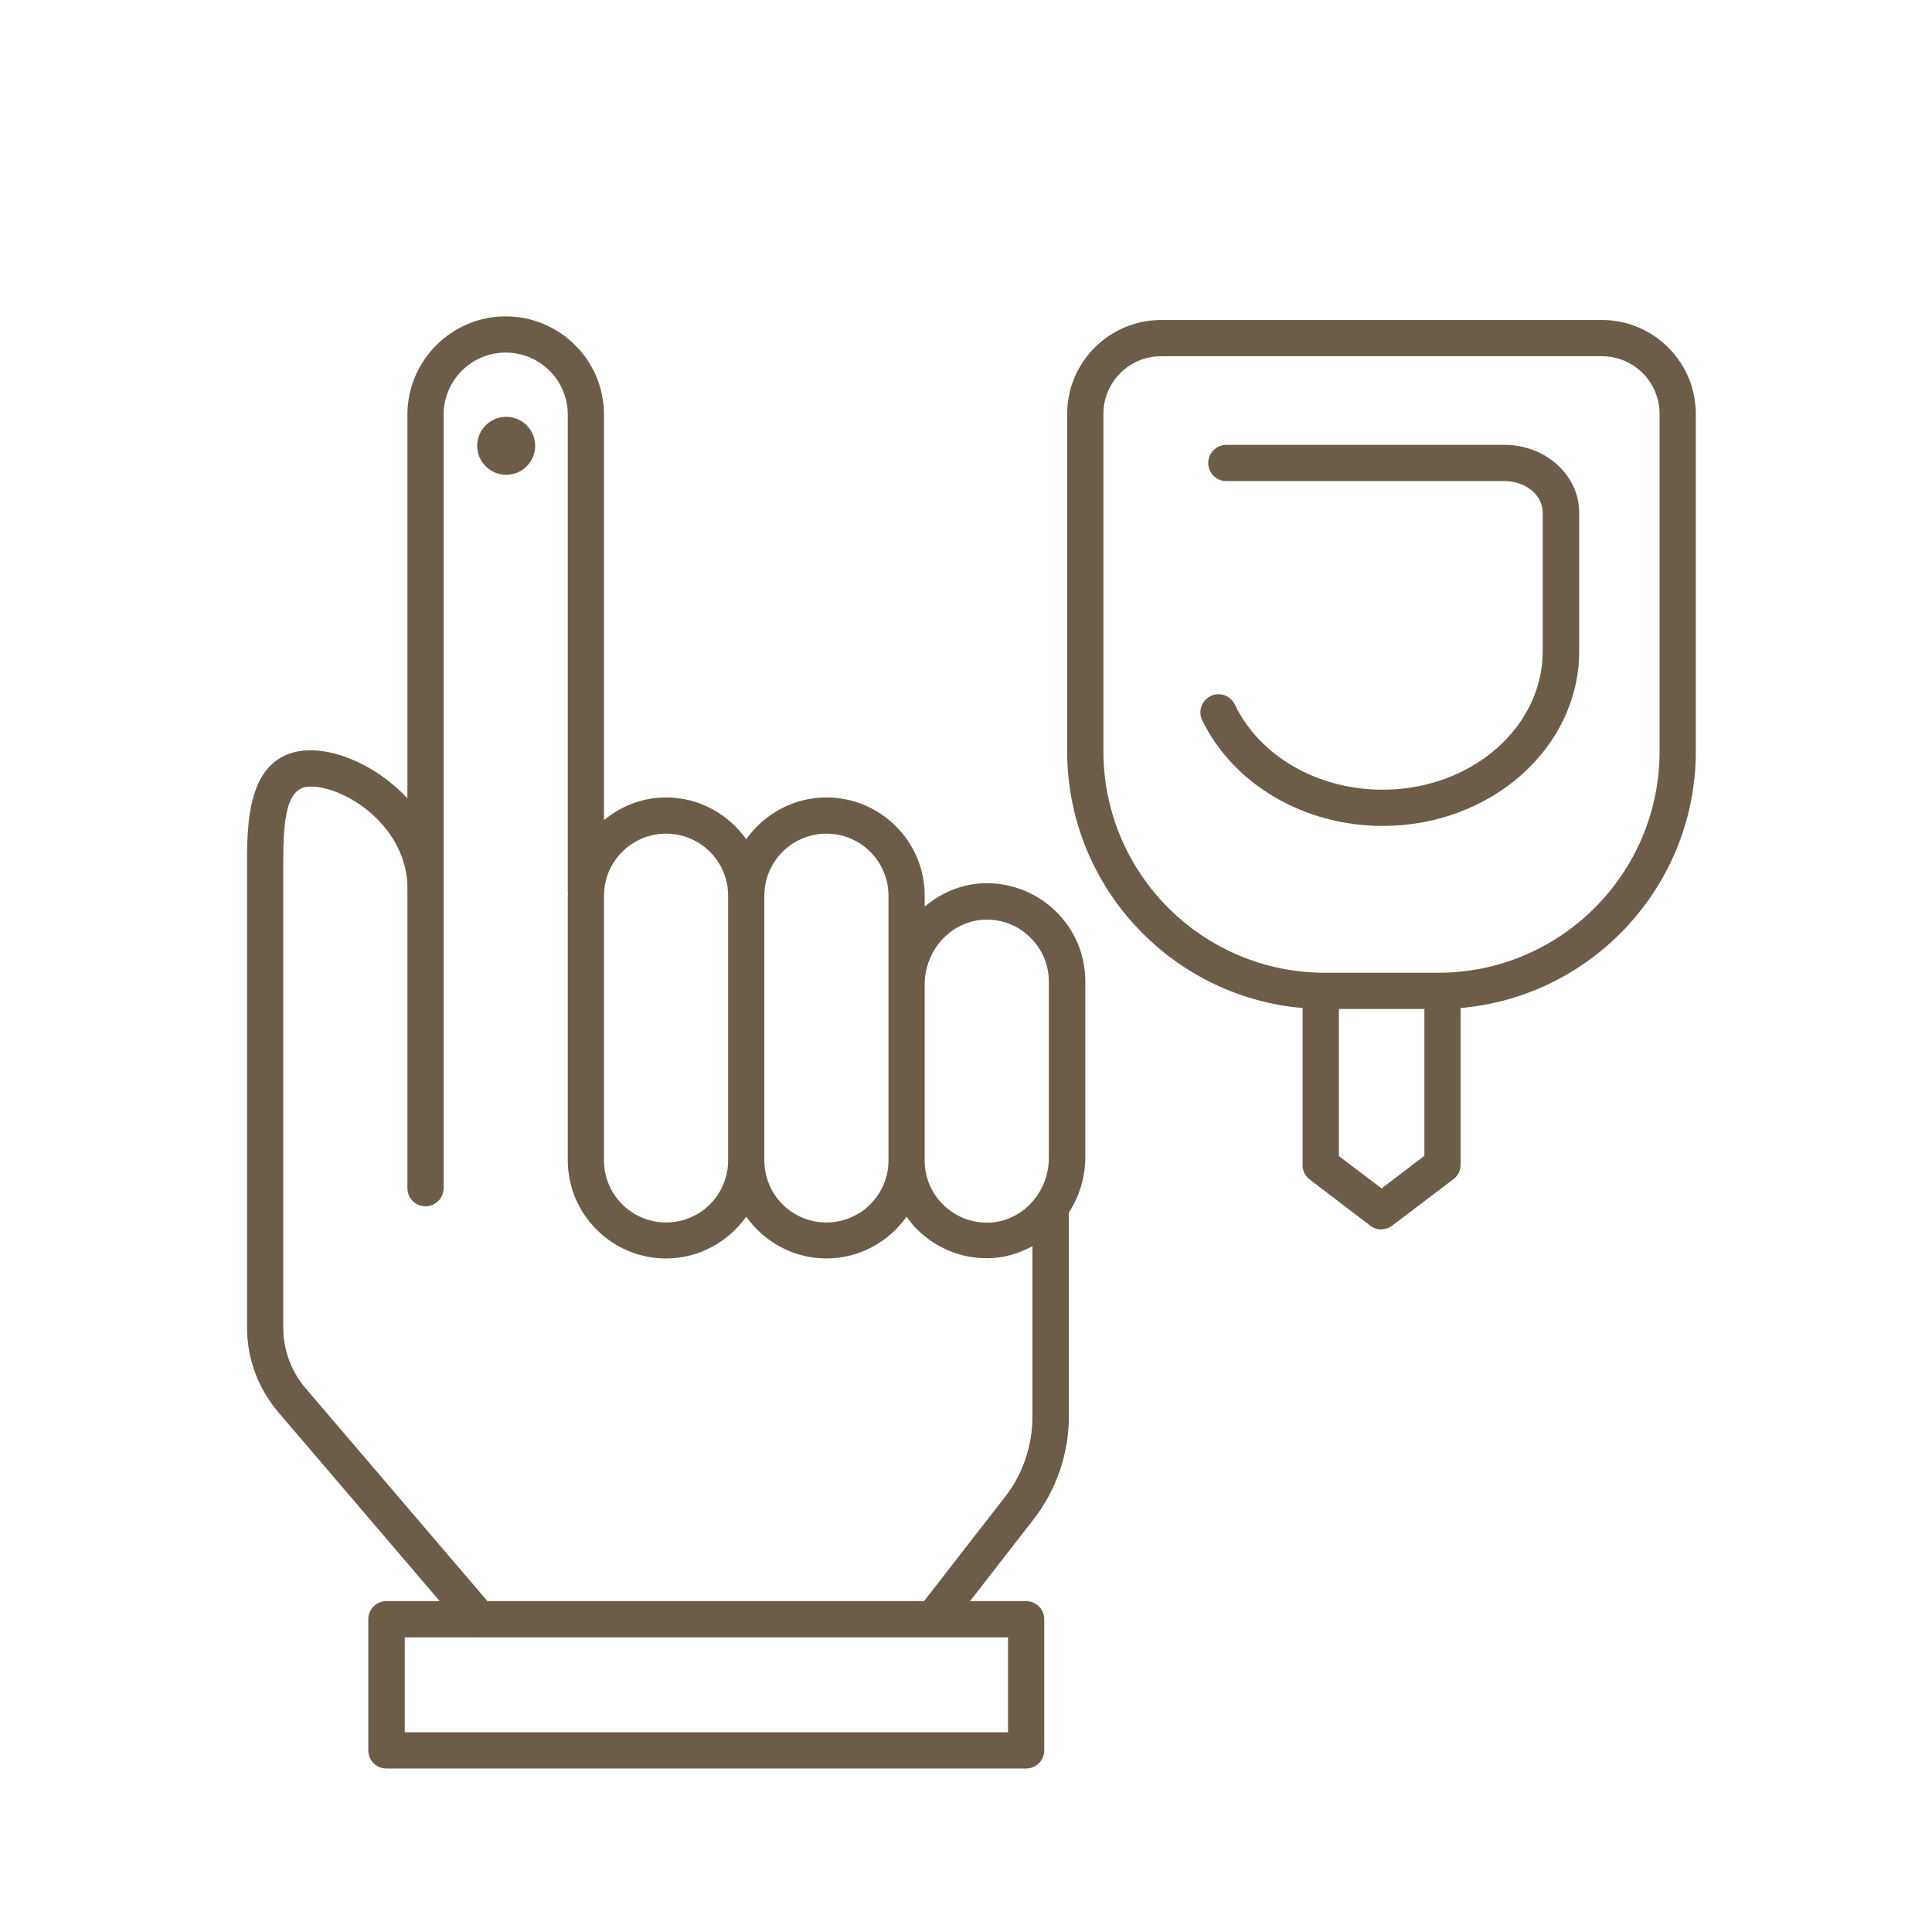 <?xml version="1.0" encoding="UTF-8"?><svg xmlns="http://www.w3.org/2000/svg" width="80" height="80" viewBox="0 0 80 80"><defs><style>.d{fill:none;}.e{fill:#6b5d48;}</style></defs><g id="a"/><g id="b"><g id="c"><g><g><path class="e" d="M42.49,73.23H16c-.42,0-.75-.34-.75-.75v-5.43c0-.42,.34-.75,.75-.75h26.49c.42,0,.75,.34,.75,.75v5.43c0,.42-.34,.75-.75,.75Zm-25.74-1.5h24.99v-3.93H16.76v3.93Z"/><path class="e" d="M44.94,40.64c0-1.1-.43-2.13-1.22-2.9-.78-.77-1.83-1.18-2.93-1.17-.95,.02-1.81,.39-2.5,.97v-.45c0-2.25-1.83-4.07-4.07-4.07-1.37,0-2.58,.69-3.32,1.73-.74-1.04-1.95-1.73-3.32-1.73-.98,0-1.87,.36-2.57,.94V17.17c0-2.25-1.83-4.07-4.07-4.07s-4.07,1.83-4.07,4.07v15.89c-1.28-1.39-3.08-2.11-4.31-1.98-2.36,.26-2.34,3.08-2.33,4.95v18.96c0,1.27,.46,2.5,1.28,3.47l7.74,9.06c.15,.17,.36,.26,.57,.26,.17,0,.35-.06,.49-.18,.32-.27,.35-.74,.08-1.06l-7.74-9.06c-.59-.69-.92-1.58-.92-2.49v-18.97c-.01-1.82,.05-3.34,.99-3.44,1.15-.13,3.63,1.15,4.09,3.52,.04,.21,.06,.45,.06,.76v12.34c0,.42,.34,.75,.75,.75s.75-.34,.75-.75V17.17c0-1.42,1.15-2.57,2.57-2.57s2.57,1.15,2.57,2.57v19.75s0,.03,.01,.05c0,.04-.01,.07-.01,.11v10.96c0,2.25,1.83,4.07,4.07,4.07,1.37,0,2.58-.69,3.32-1.73,.74,1.04,1.95,1.73,3.32,1.73s2.58-.69,3.32-1.73c.14,.2,.29,.39,.47,.56,.77,.75,1.78,1.16,2.85,1.16h.08c.65-.01,1.26-.2,1.81-.5v7.07c0,1.2-.4,2.38-1.14,3.32l-3.55,4.57,1.19,.92,3.55-4.57c.94-1.21,1.46-2.72,1.46-4.25v-8.45c.43-.66,.68-1.46,.68-2.3v-7.3Zm-17.36,9.98c-1.42,0-2.57-1.15-2.57-2.57v-10.96c0-1.42,1.15-2.57,2.57-2.57s2.57,1.15,2.57,2.57v10.96c0,1.42-1.15,2.57-2.57,2.57Zm6.64,0c-1.42,0-2.57-1.15-2.57-2.57v-10.96c0-1.42,1.15-2.57,2.57-2.57s2.57,1.15,2.57,2.57v10.96c0,1.42-1.15,2.57-2.57,2.57Zm6.69,0c-.69,.03-1.35-.25-1.85-.73-.5-.49-.77-1.14-.77-1.83v-7.3c0-1.45,1.13-2.65,2.52-2.68h.05c.68,0,1.32,.26,1.8,.74,.5,.49,.77,1.14,.77,1.83v7.3c0,1.45-1.13,2.65-2.52,2.68Z"/><circle class="e" cx="20.96" cy="18.46" r="1.2"/></g><g><path class="e" d="M59.55,41.78h-4.69c-5.89,0-10.67-4.79-10.67-10.67v-13.97c0-2.15,1.75-3.89,3.89-3.89h18.25c2.15,0,3.89,1.75,3.89,3.89v13.97c0,5.89-4.79,10.67-10.67,10.67Zm-11.47-27.03c-1.32,0-2.39,1.07-2.39,2.39v13.97c0,5.06,4.11,9.17,9.17,9.17h4.69c5.06,0,9.17-4.11,9.17-9.17v-13.97c0-1.32-1.07-2.39-2.39-2.39h-18.25Z"/><path class="e" d="M57.26,34.2c-3.26,0-6.19-1.72-7.48-4.38-.18-.37-.02-.82,.35-1,.37-.18,.82-.02,1,.35,1.03,2.15,3.44,3.53,6.12,3.53,3.66,0,6.63-2.57,6.63-5.73v-5.75c0-.72-.71-1.3-1.58-1.3h-11.52c-.42,0-.75-.34-.75-.75s.34-.75,.75-.75h11.52c1.7,0,3.09,1.26,3.09,2.8v5.75c0,3.99-3.65,7.23-8.13,7.23Z"/><path class="e" d="M57.2,50.91c-.16,0-.32-.05-.45-.15l-2.52-1.92c-.21-.16-.32-.42-.29-.67v-7.38h1.5v7.08l1.77,1.34,1.77-1.35v-7.08h1.5v7.45c0,.24-.11,.46-.3,.6l-2.53,1.92c-.13,.1-.29,.15-.45,.15Z"/></g></g><rect class="d" width="80" height="80"/></g></g></svg>